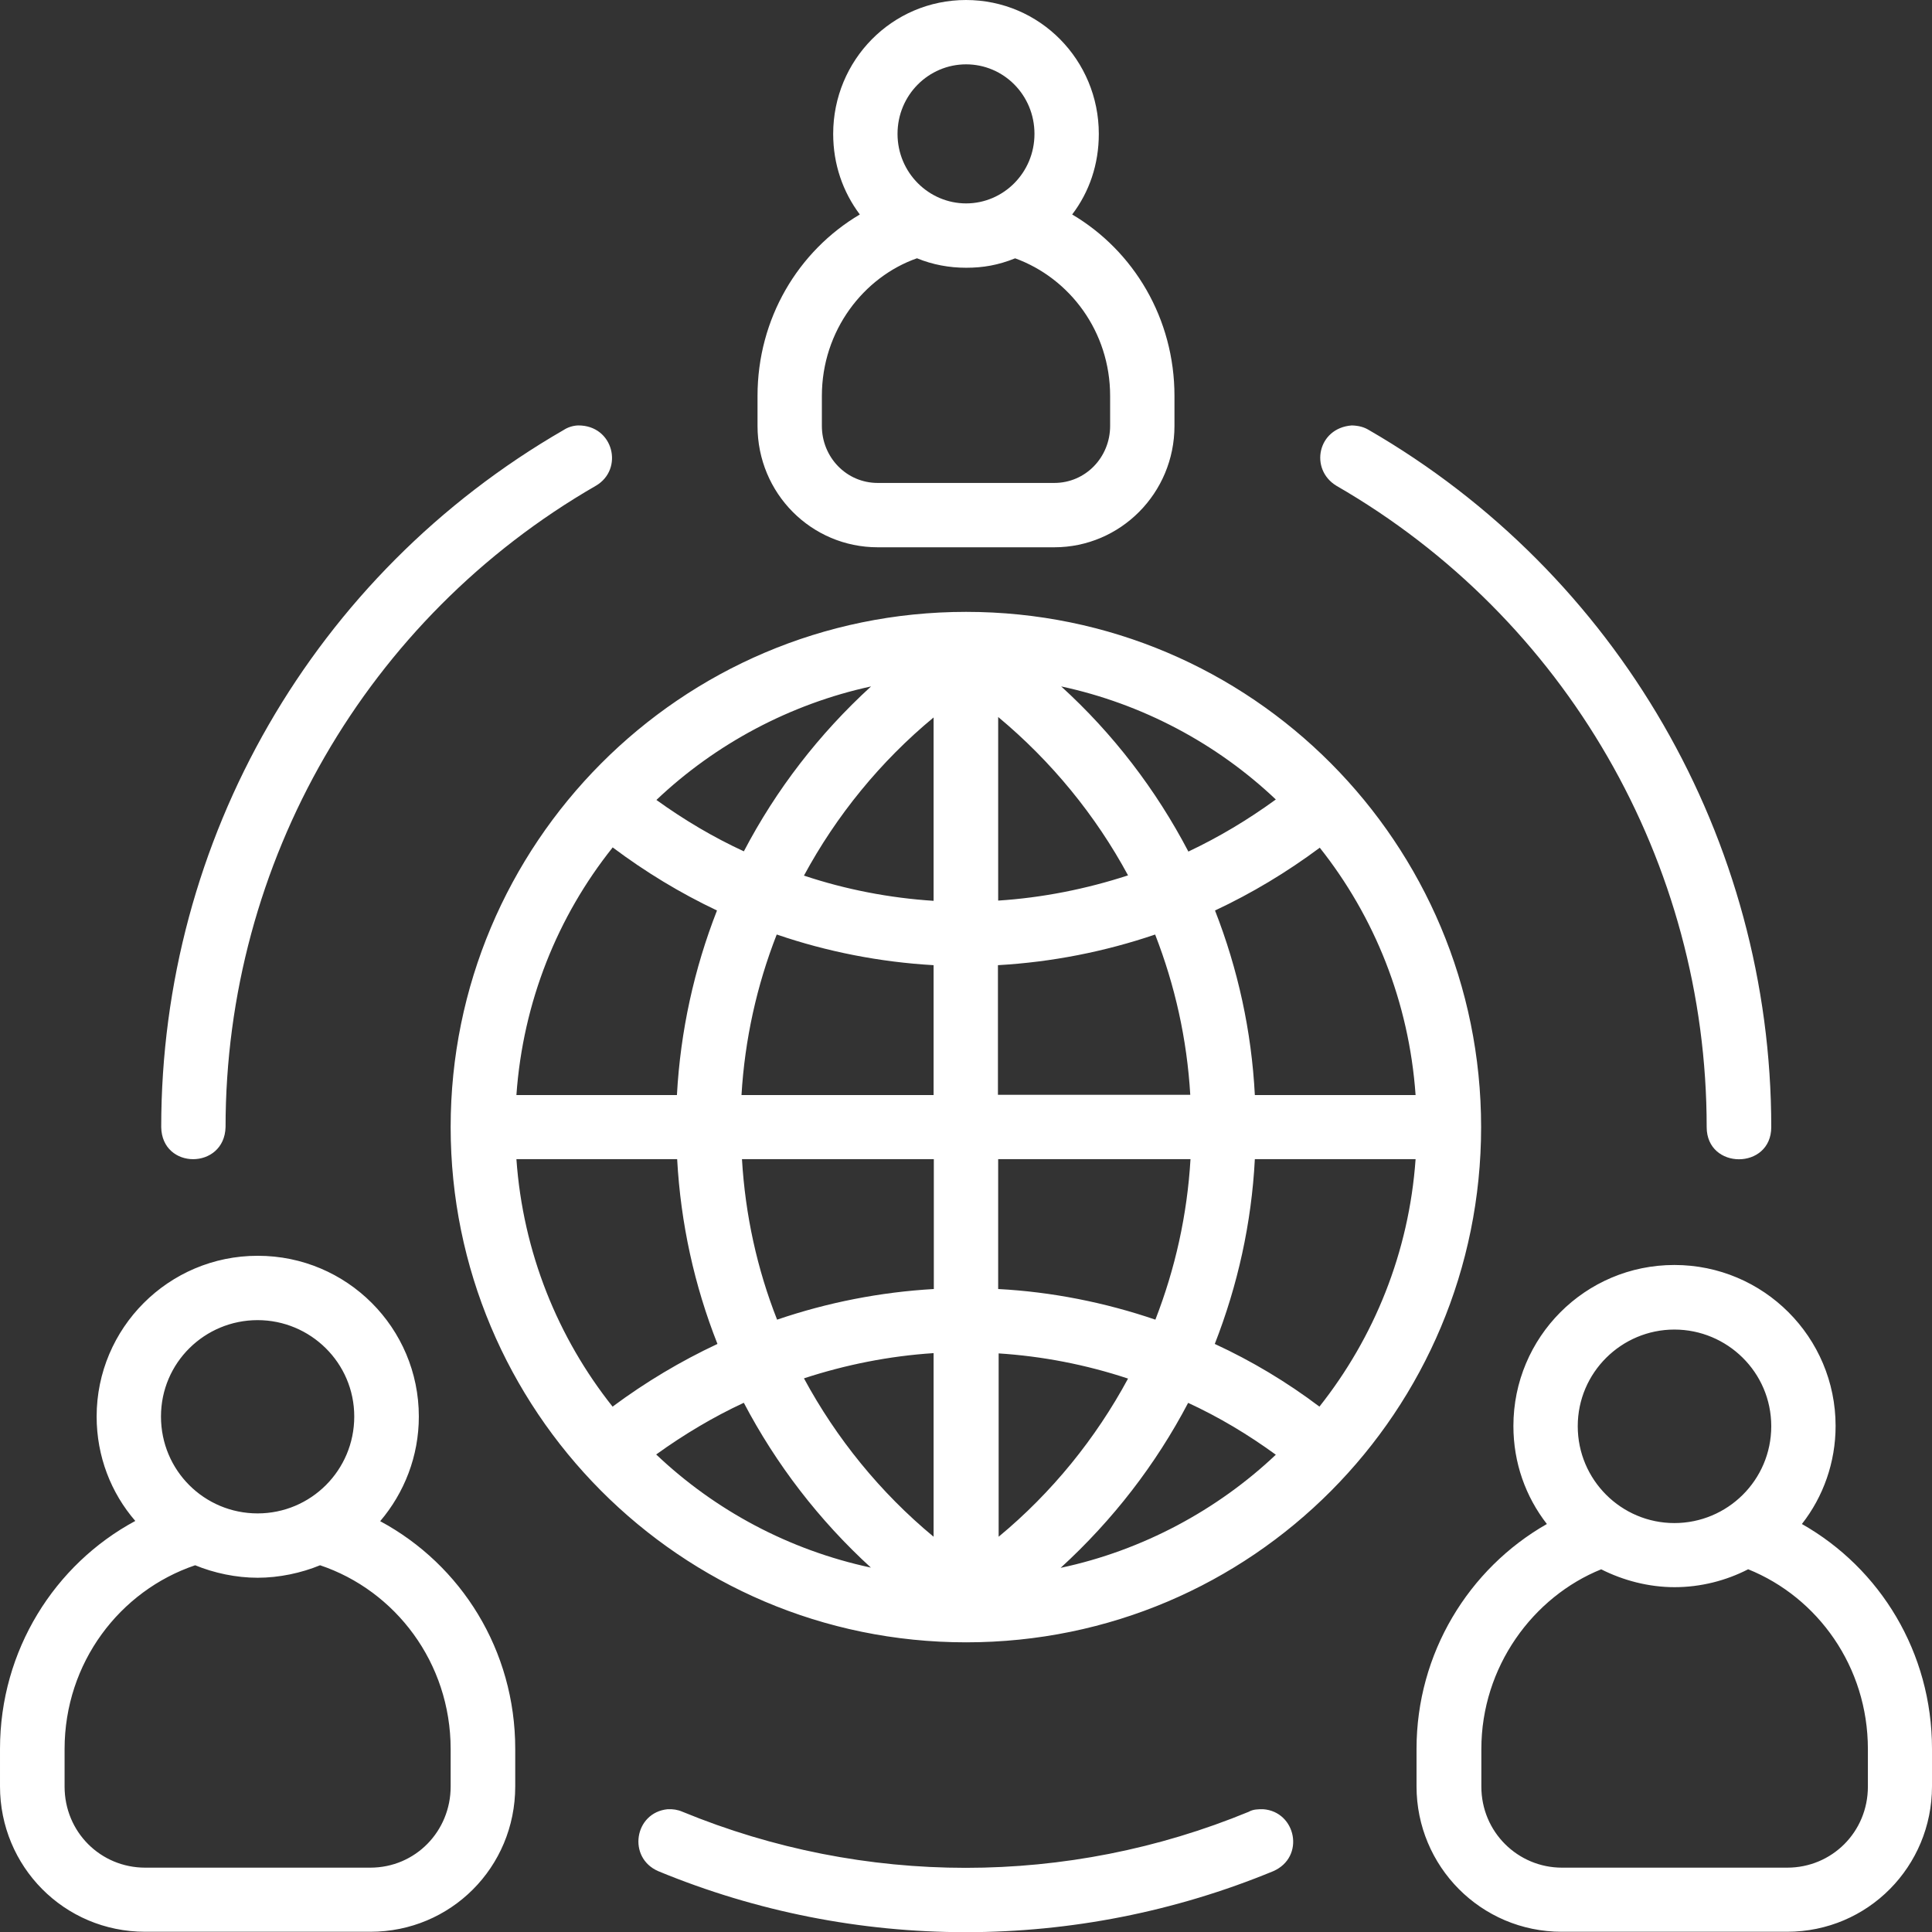 <?xml version="1.0" encoding="UTF-8"?>
<svg id="Ebene_2" data-name="Ebene 2" xmlns="http://www.w3.org/2000/svg" viewBox="0 0 81.97 81.97">
  <rect x="0" y="0" width="81.97" height="81.97" fill="#333333" stroke="none"/>
  <defs>
    <style>
      .cls-1 {
        fill: #fff;
      }
    </style>
  </defs>
  <g id="Ebene_1-2" data-name="Ebene 1">
    <path class="cls-1" d="M28.33,76.76c-1.42.14-1.72,2.06-.4,2.63,8.35,3.45,17.73,3.45,26.09,0,1.37-.6.97-2.53-.43-2.63-.21,0-.42,0-.61.11-7.69,3.17-16.32,3.17-24.02,0-.21-.09-.41-.12-.64-.11M67.93,66.58c.93.47,2.01.76,3.12.76s2.19-.28,3.12-.76c2.95,1.19,5.08,4.13,5.08,7.63v1.59c0,1.93-1.53,3.44-3.42,3.44h-9.56c-1.87,0-3.42-1.51-3.42-3.44v-1.59c0-3.49,2.19-6.46,5.09-7.63ZM13.58,66.41c3.19,1.07,5.54,4.13,5.54,7.8v1.59c0,1.89-1.49,3.44-3.41,3.44H6.16c-1.89,0-3.42-1.51-3.42-3.44v-1.59c0-3.66,2.34-6.72,5.54-7.8.8.33,1.74.53,2.65.53s1.85-.2,2.65-.53ZM50.41,59.52c1.3.6,2.54,1.34,3.72,2.2-2.46,2.33-5.64,4.06-9.13,4.8,2.22-2.03,4.04-4.39,5.41-7ZM31.56,59.52c1.37,2.61,3.19,4.98,5.39,6.99-3.49-.75-6.61-2.43-9.11-4.8,1.18-.85,2.42-1.59,3.71-2.19ZM42.35,57.42c1.88.12,3.73.48,5.51,1.07-1.37,2.54-3.23,4.84-5.49,6.71v-7.78ZM39.61,57.42v7.78c-2.26-1.87-4.13-4.18-5.5-6.72,1.77-.58,3.63-.95,5.5-1.07ZM71.04,56.41c2.24,0,4.11,1.81,4.11,4.1s-1.86,4.11-4.11,4.11-4.1-1.83-4.1-4.11,1.86-4.1,4.1-4.1ZM10.93,56.01c2.24,0,4.1,1.81,4.1,4.09s-1.84,4.11-4.1,4.11-4.1-1.82-4.1-4.11,1.86-4.09,4.1-4.09ZM71.04,53.67c-3.79,0-6.83,3.07-6.83,6.83,0,1.57.52,3,1.42,4.16-3.32,1.89-5.53,5.49-5.53,9.54v1.59c0,3.39,2.73,6.17,6.16,6.17h9.56c3.44,0,6.15-2.78,6.15-6.17v-1.59c0-4.09-2.2-7.66-5.52-9.54.91-1.16,1.43-2.62,1.43-4.16,0-3.76-3.05-6.83-6.84-6.83ZM10.93,53.28c-3.78,0-6.83,3.07-6.83,6.82,0,1.69.61,3.24,1.64,4.43-3.42,1.84-5.74,5.49-5.74,9.67v1.59c0,3.39,2.71,6.17,6.16,6.17h9.56c3.39,0,6.14-2.72,6.14-6.17v-1.59c0-4.18-2.29-7.81-5.73-9.66,1.02-1.2,1.64-2.75,1.64-4.44,0-3.76-3.05-6.82-6.83-6.82ZM53.24,49.18h6.82c-.28,3.96-1.76,7.57-4.08,10.5-1.39-1.05-2.88-1.94-4.44-2.66.97-2.48,1.56-5.12,1.7-7.84ZM42.35,49.18h8.16c-.14,2.37-.65,4.65-1.49,6.81-2.14-.73-4.4-1.18-6.67-1.3v-5.51ZM31.47,49.18h8.15v5.51c-2.27.13-4.51.57-6.65,1.3-.85-2.16-1.35-4.44-1.49-6.81ZM21.91,49.18h6.82c.15,2.73.73,5.36,1.71,7.84-1.56.73-3.05,1.62-4.45,2.66-2.32-2.92-3.8-6.54-4.08-10.5ZM49.01,39.65c.84,2.16,1.35,4.43,1.49,6.8h-8.16v-5.5c2.28-.13,4.52-.57,6.67-1.3ZM32.96,39.65c2.13.73,4.38,1.17,6.65,1.3v5.51h-8.15c.14-2.36.65-4.65,1.49-6.8ZM55.99,35.96c2.32,2.92,3.79,6.54,4.07,10.5h-6.82c-.14-2.72-.72-5.35-1.69-7.83,1.56-.73,3.04-1.62,4.44-2.66ZM25.99,35.95c1.4,1.05,2.87,1.94,4.43,2.68-.97,2.48-1.55,5.11-1.7,7.83h-6.81c.28-3.96,1.75-7.58,4.08-10.5ZM39.61,30.44v7.78c-1.87-.12-3.73-.48-5.5-1.07,1.37-2.54,3.24-4.84,5.5-6.71ZM42.35,30.42c2.26,1.88,4.14,4.18,5.51,6.72-1.78.58-3.64.95-5.51,1.07v-7.79ZM45.01,29.12c3.46.74,6.62,2.43,9.12,4.8-1.18.86-2.42,1.6-3.71,2.21-1.37-2.62-3.19-5-5.4-7.01ZM36.96,29.12c-2.21,2.02-4.03,4.38-5.4,7-1.3-.6-2.53-1.33-3.71-2.18,2.5-2.37,5.66-4.07,9.12-4.82ZM40.99,25.96c-12.15,0-21.87,9.88-21.87,21.86s9.71,21.86,21.87,21.86,21.85-9.85,21.85-21.86-9.71-21.86-21.85-21.86ZM57.35,18.05c-1.45.11-1.8,1.86-.65,2.56,9.73,5.61,15.71,15.98,15.71,27.21,0,1.82,2.74,1.82,2.74,0,0-12.2-6.52-23.48-17.08-29.58-.2-.12-.42-.18-.71-.19ZM24.52,18.05c-.22.01-.43.08-.6.19-10.62,6.13-17.08,17.38-17.08,29.58.03,1.82,2.68,1.81,2.73,0,0-11.23,5.98-21.6,15.71-27.21,1.2-.7.75-2.57-.75-2.56ZM38.91,10.96c.66.27,1.36.4,2.08.4s1.36-.11,2.08-.4c2.31.84,4.03,3.1,4.03,5.84v1.27c0,1.33-1.04,2.42-2.37,2.42h-7.49c-1.33,0-2.37-1.09-2.37-2.42v-1.27c0-2.78,1.78-5.05,4.03-5.84ZM40.99,2.73c1.59,0,2.9,1.3,2.9,2.95s-1.32,2.95-2.9,2.95-2.91-1.3-2.91-2.95,1.32-2.95,2.91-2.95ZM40.99,0c-3.15,0-5.64,2.56-5.64,5.68,0,1.29.41,2.46,1.13,3.42-2.62,1.55-4.34,4.42-4.34,7.7v1.27c0,2.87,2.29,5.15,5.1,5.15h7.49c2.81,0,5.1-2.3,5.1-5.15v-1.27c0-3.28-1.72-6.15-4.34-7.7.73-.96,1.13-2.13,1.13-3.42,0-3.12-2.49-5.68-5.64-5.68Z"/>
  </g>
</svg>